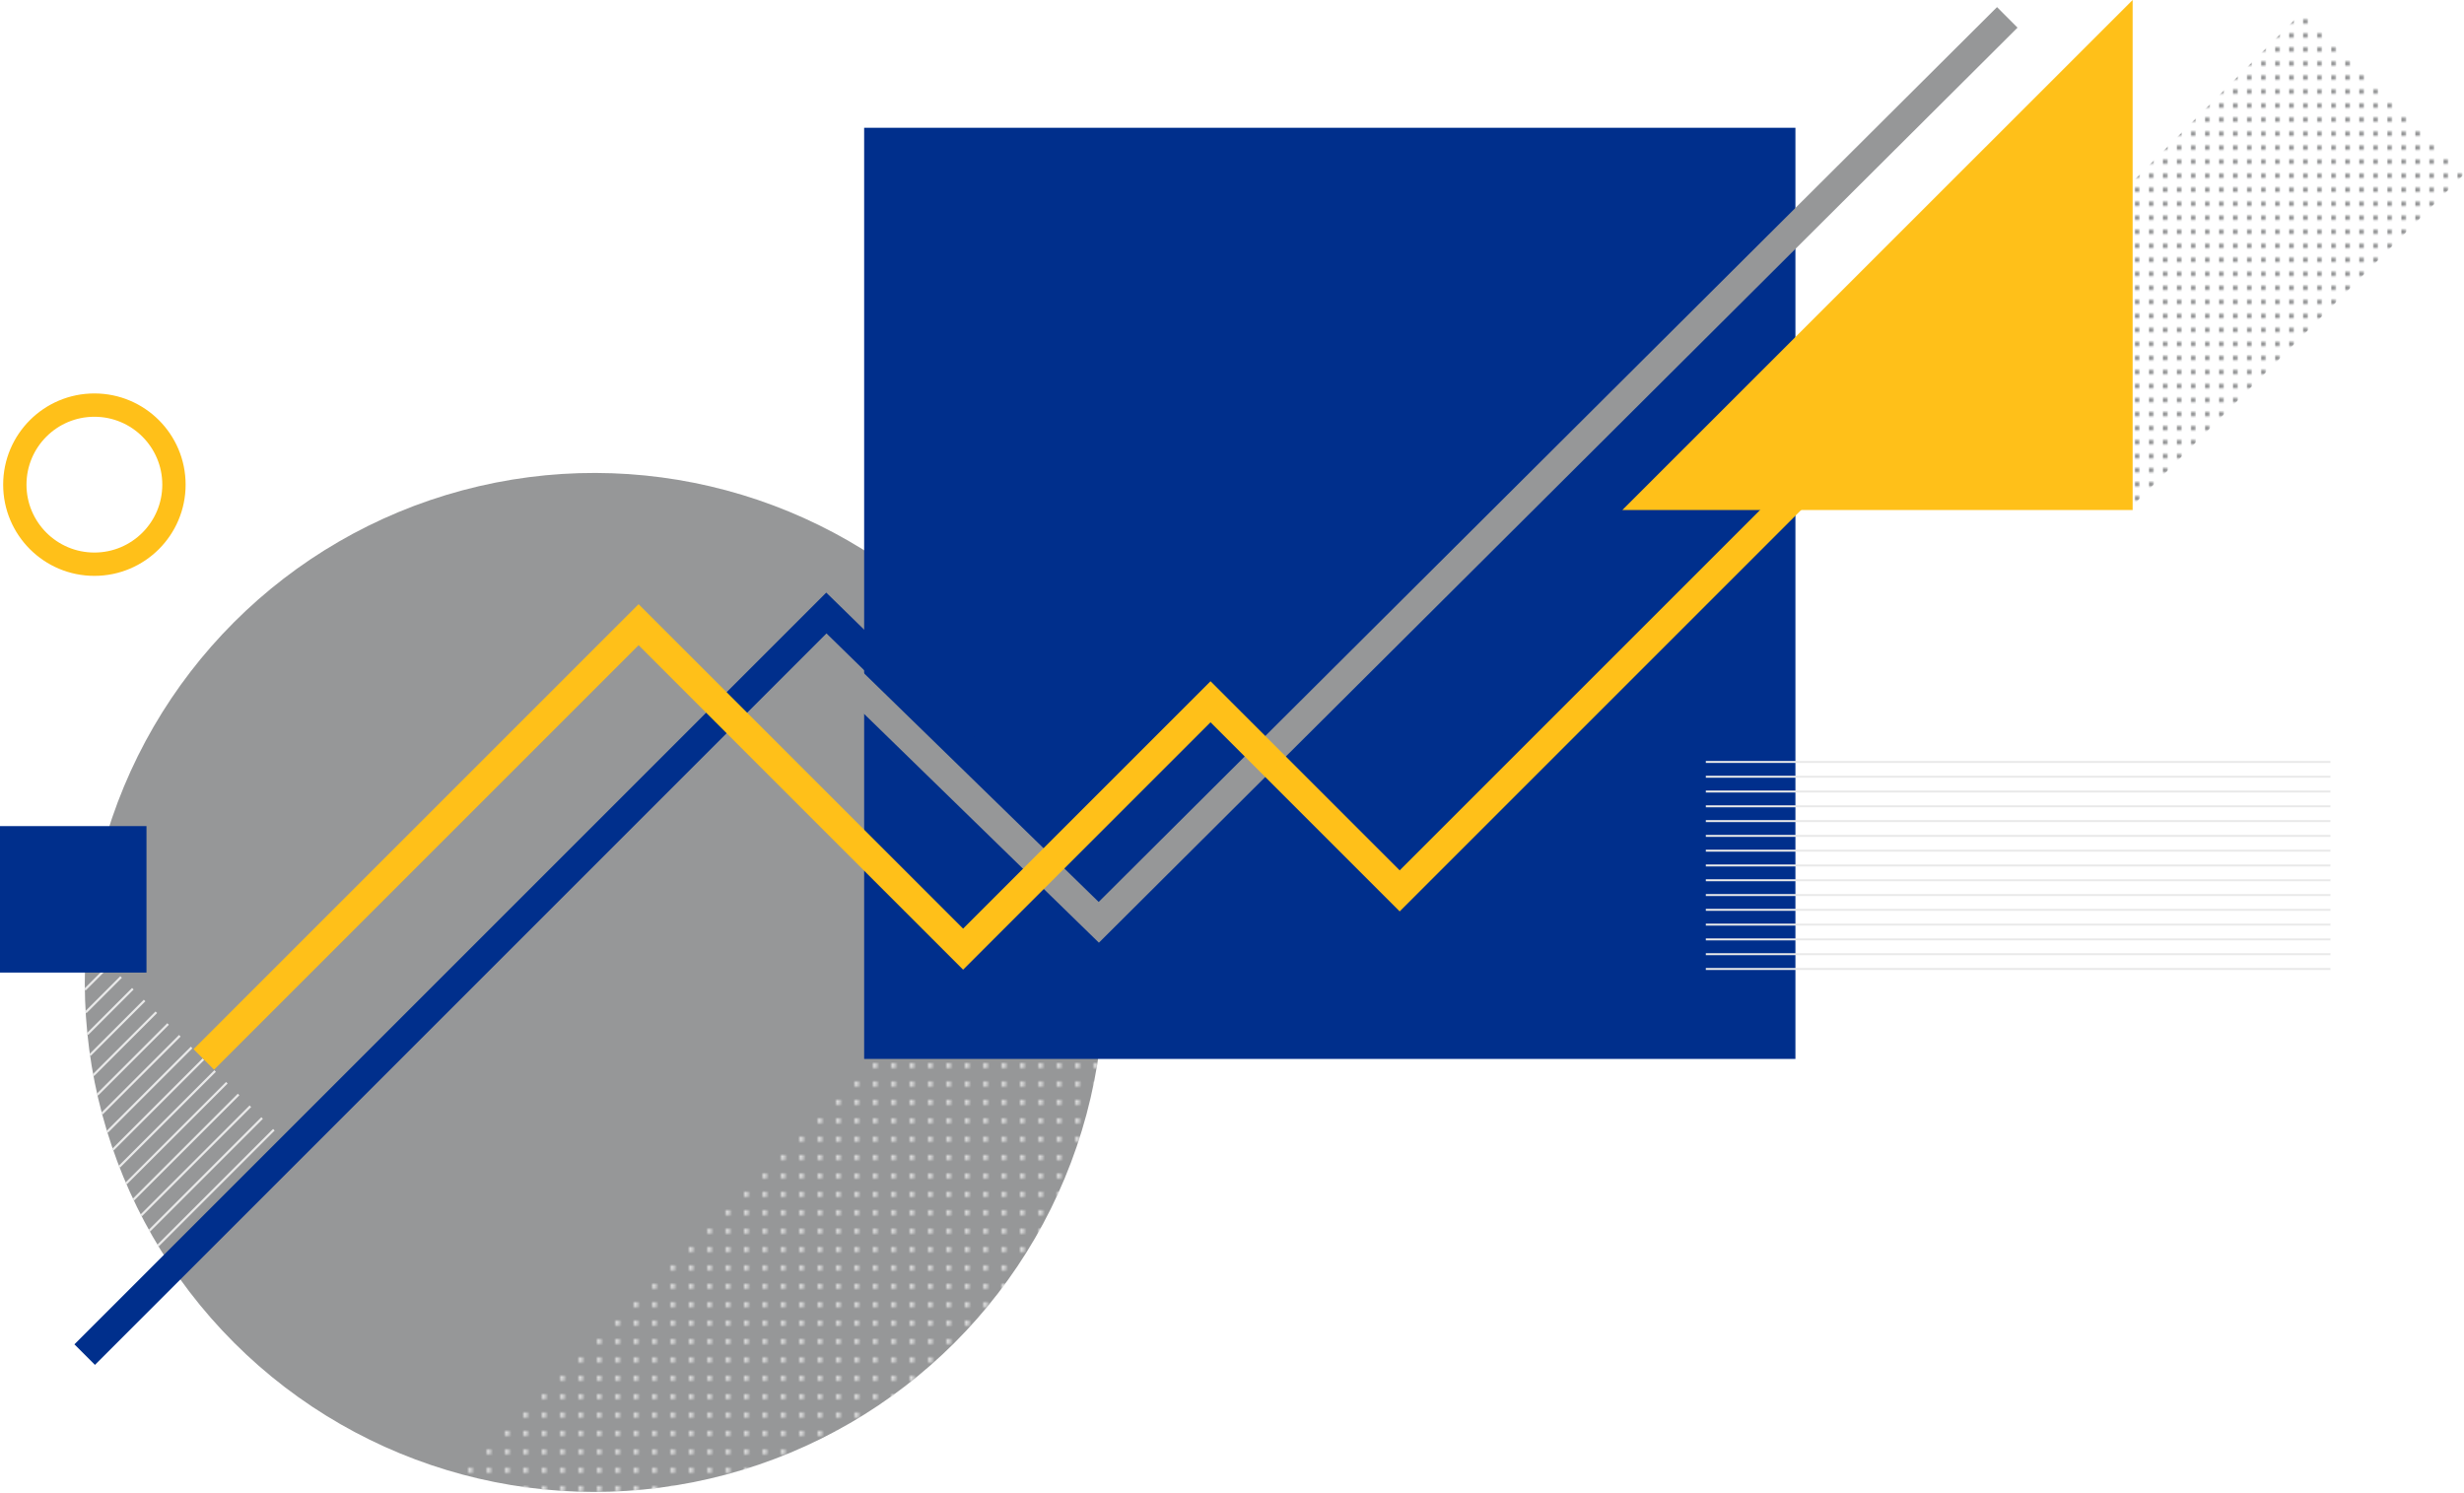 <?xml version="1.0" encoding="UTF-8"?> <svg xmlns="http://www.w3.org/2000/svg" xmlns:xlink="http://www.w3.org/1999/xlink" id="Слой_1" data-name="Слой 1" viewBox="0 0 937.642 568.045"> <defs> <style> .cls-1, .cls-10, .cls-11, .cls-12, .cls-13, .cls-7, .cls-9 { fill: none; } .cls-2 { fill: #e9e9e9; } .cls-3 { fill: #969798; } .cls-4 { fill: url(#New_Pattern_Swatch_3); } .cls-5 { fill: url(#New_Pattern_Swatch_2); } .cls-6 { fill: #002f8c; } .cls-12, .cls-7 { stroke: #e9e9e9; } .cls-10, .cls-11, .cls-12, .cls-13, .cls-7, .cls-9 { stroke-miterlimit: 10; } .cls-7 { stroke-width: 0.845px; } .cls-8 { fill: #ffc019; } .cls-9 { stroke: #002f8c; } .cls-10, .cls-11, .cls-9 { stroke-width: 11.048px; } .cls-10 { stroke: #969798; } .cls-11, .cls-13 { stroke: #ffc019; } .cls-12 { stroke-width: 0.752px; } .cls-13 { stroke-width: 8.875px; } </style> <pattern id="New_Pattern_Swatch_3" data-name="New Pattern Swatch 3" width="8.51" height="8.51" patternTransform="matrix(0.593, 0, 0, -0.593, -89.547, 1074.428)" patternUnits="userSpaceOnUse" viewBox="0 0 8.51 8.51"> <rect class="cls-1" width="8.51" height="8.51"></rect> <rect class="cls-1" y="-0" width="8.51" height="8.51"></rect> <rect class="cls-3" y="5.673" width="2.837" height="2.837"></rect> </pattern> <pattern id="New_Pattern_Swatch_2" data-name="New Pattern Swatch 2" width="6.876" height="6.876" patternTransform="matrix(1, 0, 0, -1, -17.157, 1083.61)" patternUnits="userSpaceOnUse" viewBox="0 0 6.876 6.876"> <rect class="cls-1" width="6.876" height="6.876"></rect> <rect class="cls-1" y="0" width="6.876" height="6.876"></rect> <rect class="cls-2" y="5.282" width="1.594" height="1.594"></rect> </pattern> </defs> <title>slideРесурс 92</title> <g id="Слой_2" data-name="Слой 2"> <g id="art"> <g> <polygon class="cls-4" points="937.642 66.371 811.707 192.306 750.044 130.643 875.98 4.708 937.642 66.371"></polygon> <circle class="cls-3" cx="310.835" cy="373.897" r="193.895" transform="translate(-258.015 329.306) rotate(-45)"></circle> <path class="cls-5" d="M258.723,560.944a193.923,193.923,0,0,0,244.503-162.674l-40.914-40.914Z" transform="translate(-84.671)"></path> <rect class="cls-6" x="328.84" y="48.627" width="354.385" height="354.385"></rect> <g> <path class="cls-7" d="M126.277,367.353l-9.308,9.308" transform="translate(-84.671)"></path> <path class="cls-7" d="M130.749,371.825l-13.47,13.47" transform="translate(-84.671)"></path> <path class="cls-7" d="M135.221,376.297l-17.282,17.282" transform="translate(-84.671)"></path> <path class="cls-7" d="M139.693,380.769q-10.391,10.391-20.782,20.782" transform="translate(-84.671)"></path> <path class="cls-7" d="M144.166,385.241l-23.991,23.991" transform="translate(-84.671)"></path> <path class="cls-7" d="M148.638,389.714q-13.472,13.472-26.945,26.945" transform="translate(-84.671)"></path> <path class="cls-7" d="M153.11,394.186l-29.656,29.656" transform="translate(-84.671)"></path> <path class="cls-7" d="M157.582,398.658,125.446,430.794" transform="translate(-84.671)"></path> <path class="cls-7" d="M162.054,403.13q-17.206,17.206-34.413,34.413" transform="translate(-84.671)"></path> <path class="cls-7" d="M166.527,407.602,130.043,444.086" transform="translate(-84.671)"></path> <path class="cls-7" d="M170.999,412.075,132.633,450.44" transform="translate(-84.671)"></path> <path class="cls-7" d="M175.471,416.547,135.415,456.603" transform="translate(-84.671)"></path> <path class="cls-7" d="M179.943,421.019q-20.789,20.789-41.578,41.578" transform="translate(-84.671)"></path> <path class="cls-7" d="M184.415,425.491q-21.465,21.465-42.93,42.93" transform="translate(-84.671)"></path> <path class="cls-7" d="M188.887,429.963l-44.114,44.114" transform="translate(-84.671)"></path> </g> <rect class="cls-6" y="314.402" width="55.742" height="55.742"></rect> <polygon class="cls-8" points="811.548 194.1 617.363 194.1 811.548 0 811.548 194.1"></polygon> <g> <path class="cls-9" d="M762.037,262.013l-58.836,53.555-90.332-82.79L506.29,338.045,399.136,233.304,116.897,515.543" transform="translate(-84.671)"></path> <path class="cls-10" d="M848.515,6.613,502.8,351.016l-94.685-92.271" transform="translate(-84.671)"></path> <polyline class="cls-11" points="722.492 149.191 532.628 339.055 460.649 267.076 366.493 361.232 243.009 237.748 77.556 403.201"></polyline> </g> <g> <line class="cls-12" x1="886.826" y1="289.985" x2="649.126" y2="289.985"></line> <line class="cls-12" x1="886.826" y1="295.613" x2="649.126" y2="295.613"></line> <line class="cls-12" x1="886.826" y1="301.241" x2="649.126" y2="301.241"></line> <line class="cls-12" x1="886.826" y1="306.869" x2="649.126" y2="306.869"></line> <line class="cls-12" x1="886.826" y1="312.496" x2="649.126" y2="312.496"></line> <line class="cls-12" x1="886.826" y1="318.124" x2="649.126" y2="318.124"></line> <line class="cls-12" x1="886.826" y1="323.752" x2="649.126" y2="323.752"></line> <line class="cls-12" x1="886.826" y1="329.38" x2="649.126" y2="329.38"></line> <line class="cls-12" x1="886.826" y1="335.008" x2="649.126" y2="335.008"></line> <line class="cls-12" x1="886.826" y1="340.636" x2="649.126" y2="340.636"></line> <line class="cls-12" x1="886.826" y1="346.264" x2="649.126" y2="346.264"></line> <line class="cls-12" x1="886.826" y1="351.892" x2="649.126" y2="351.892"></line> <line class="cls-12" x1="886.826" y1="357.52" x2="649.126" y2="357.52"></line> <line class="cls-12" x1="886.826" y1="363.148" x2="649.126" y2="363.148"></line> <line class="cls-12" x1="886.826" y1="368.776" x2="649.126" y2="368.776"></line> </g> <circle class="cls-13" cx="35.919" cy="184.451" r="30.277"></circle> </g> </g> </g> </svg> 